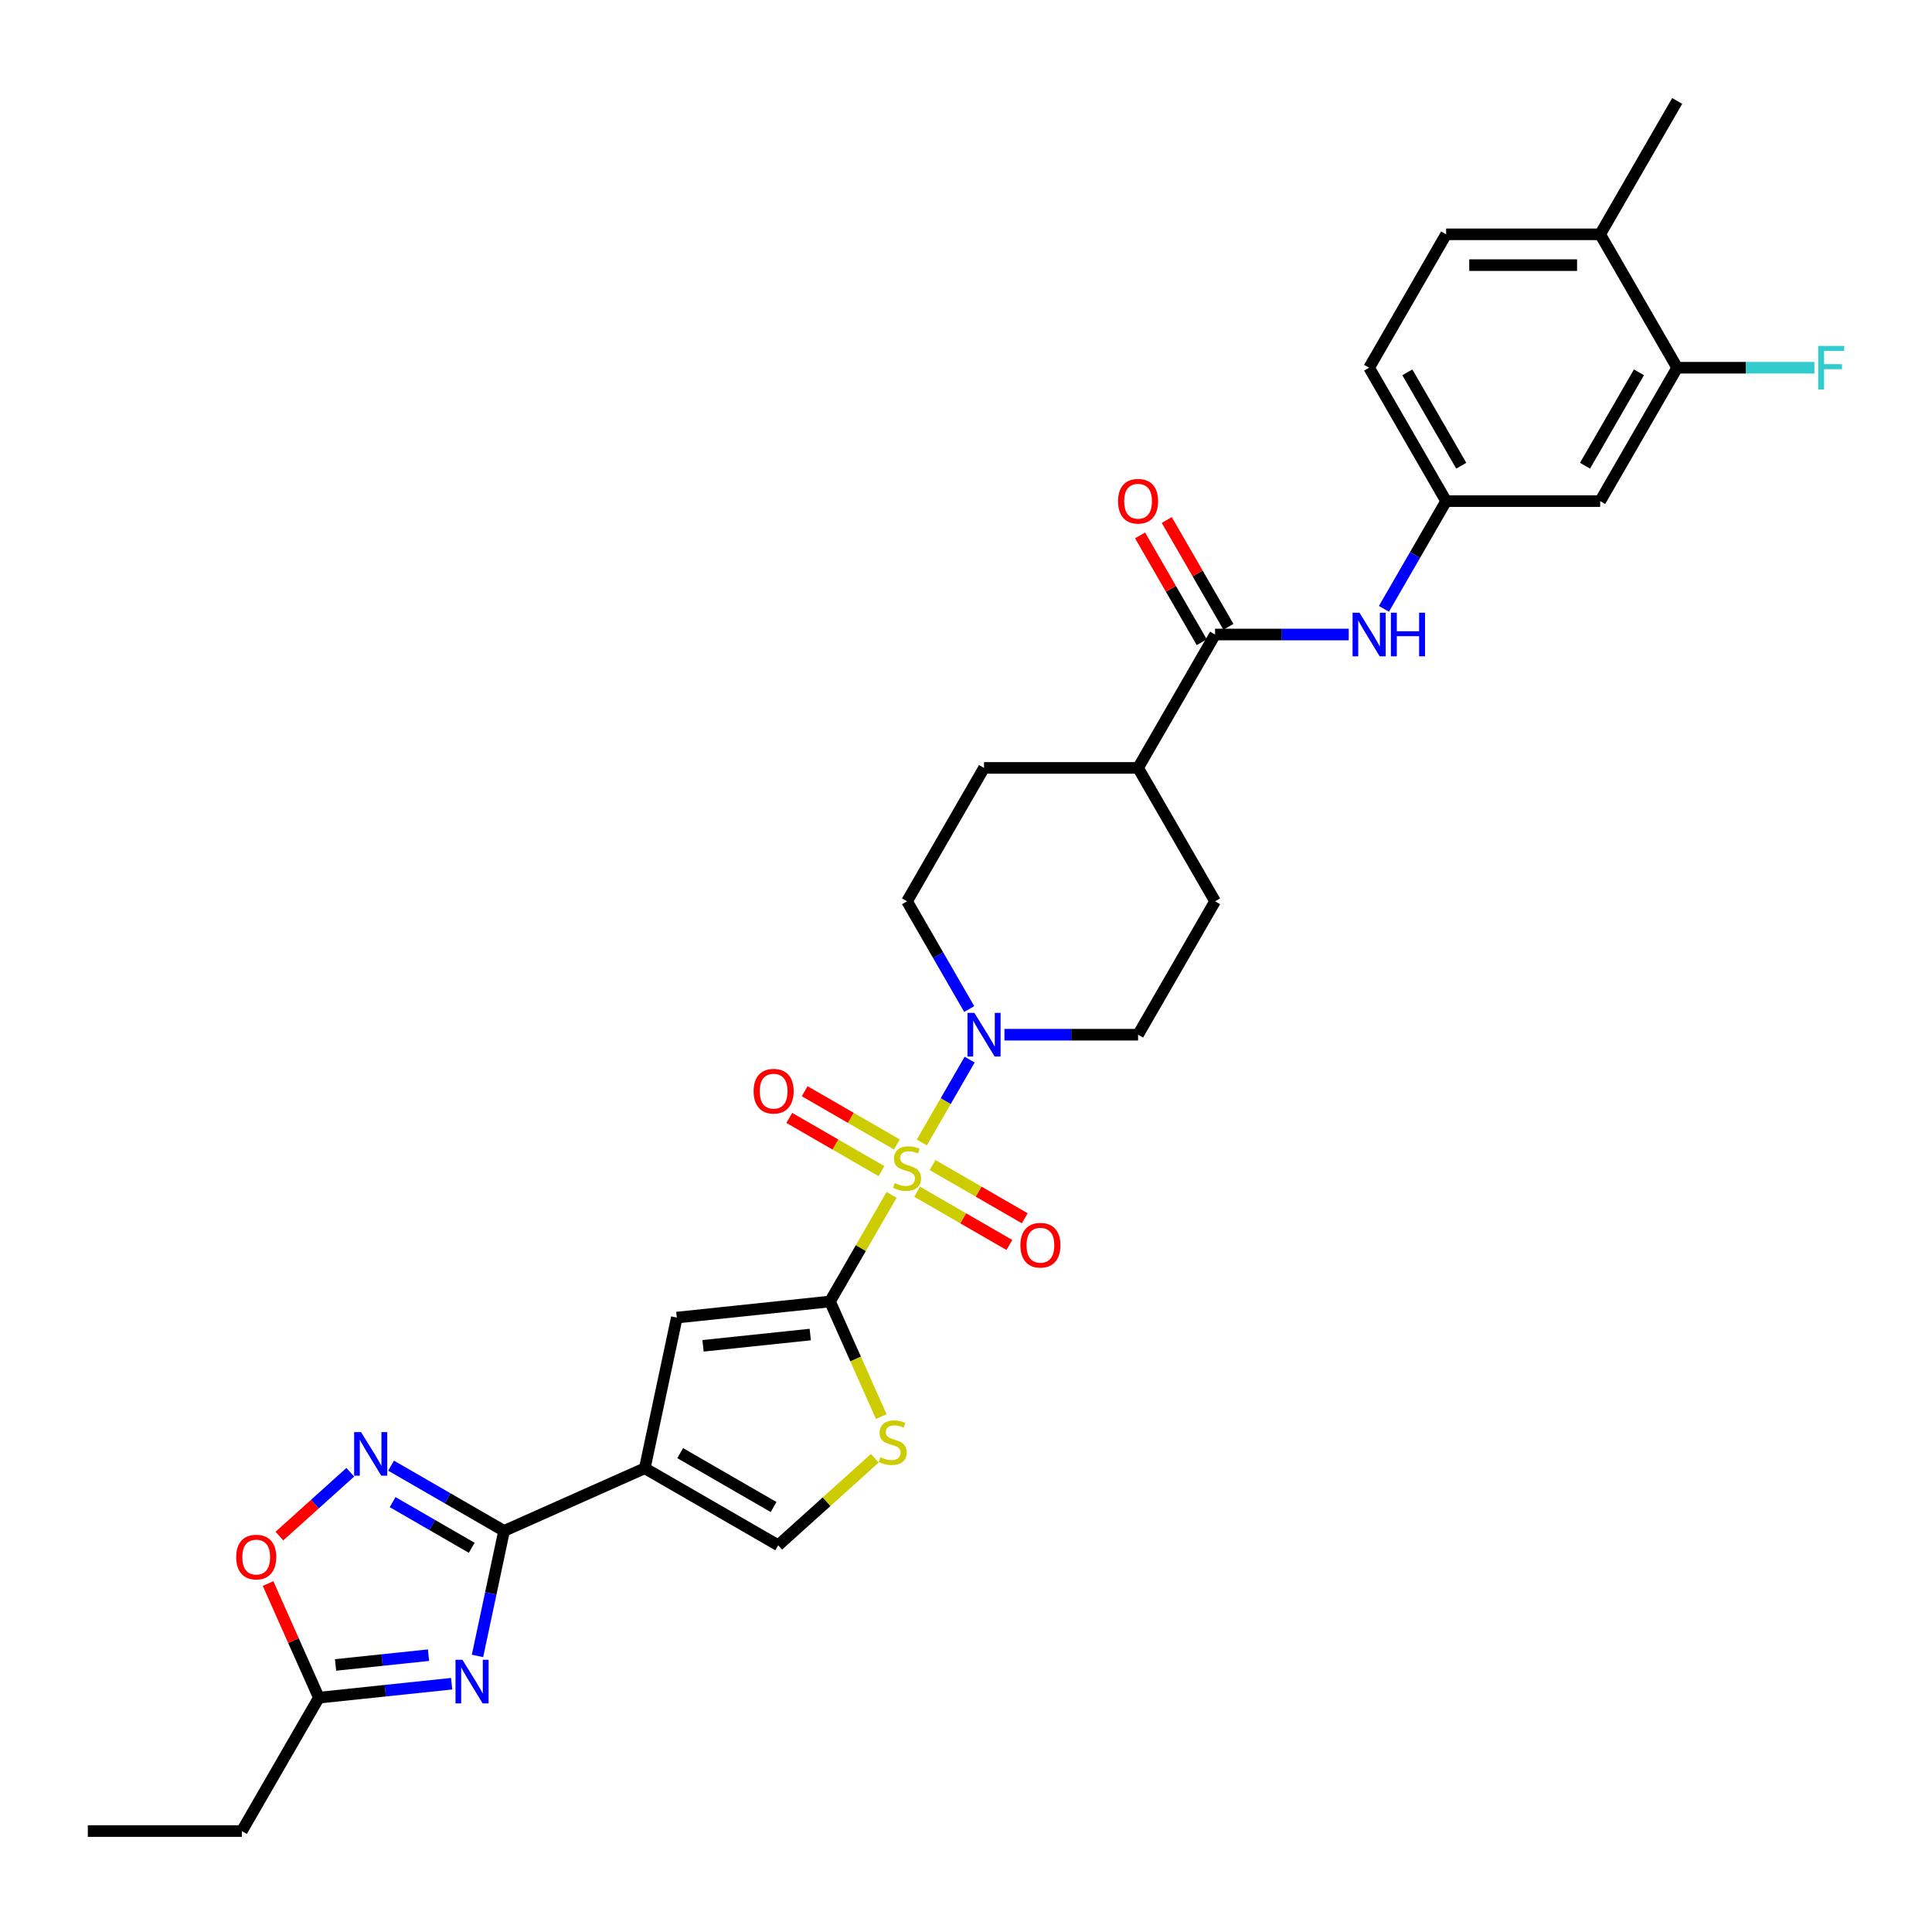 <?xml version='1.0' encoding='iso-8859-1'?>
<svg version='1.1' baseProfile='full'
              xmlns='http://www.w3.org/2000/svg'
                      xmlns:rdkit='http://www.rdkit.org/xml'
                      xmlns:xlink='http://www.w3.org/1999/xlink'
                  xml:space='preserve'
width='1000px' height='1000px' viewBox='0 0 1000 1000'>
<!-- END OF HEADER -->
<rect style='opacity:1.0;fill:#FFFFFF;stroke:none' width='1000' height='1000' x='0' y='0'> </rect>
<path class='bond-0' d='M 461.473,618.46 L 445.542,646.055' style='fill:none;fill-rule:evenodd;stroke:#CCCC00;stroke-width:6px;stroke-linecap:butt;stroke-linejoin:miter;stroke-opacity:1' />
<path class='bond-0' d='M 445.542,646.055 L 429.61,673.649' style='fill:none;fill-rule:evenodd;stroke:#000000;stroke-width:6px;stroke-linecap:butt;stroke-linejoin:miter;stroke-opacity:1' />
<path class='bond-5' d='M 477.123,591.353 L 489.506,569.906' style='fill:none;fill-rule:evenodd;stroke:#CCCC00;stroke-width:6px;stroke-linecap:butt;stroke-linejoin:miter;stroke-opacity:1' />
<path class='bond-5' d='M 489.506,569.906 L 501.889,548.458' style='fill:none;fill-rule:evenodd;stroke:#0000FF;stroke-width:6px;stroke-linecap:butt;stroke-linejoin:miter;stroke-opacity:1' />
<path class='bond-13' d='M 474.719,616.839 L 498.58,630.615' style='fill:none;fill-rule:evenodd;stroke:#CCCC00;stroke-width:6px;stroke-linecap:butt;stroke-linejoin:miter;stroke-opacity:1' />
<path class='bond-13' d='M 498.58,630.615 L 522.441,644.391' style='fill:none;fill-rule:evenodd;stroke:#FF0000;stroke-width:6px;stroke-linecap:butt;stroke-linejoin:miter;stroke-opacity:1' />
<path class='bond-13' d='M 482.692,603.03 L 506.553,616.806' style='fill:none;fill-rule:evenodd;stroke:#CCCC00;stroke-width:6px;stroke-linecap:butt;stroke-linejoin:miter;stroke-opacity:1' />
<path class='bond-13' d='M 506.553,616.806 L 530.414,630.582' style='fill:none;fill-rule:evenodd;stroke:#FF0000;stroke-width:6px;stroke-linecap:butt;stroke-linejoin:miter;stroke-opacity:1' />
<path class='bond-14' d='M 464.227,592.369 L 440.366,578.593' style='fill:none;fill-rule:evenodd;stroke:#CCCC00;stroke-width:6px;stroke-linecap:butt;stroke-linejoin:miter;stroke-opacity:1' />
<path class='bond-14' d='M 440.366,578.593 L 416.505,564.817' style='fill:none;fill-rule:evenodd;stroke:#FF0000;stroke-width:6px;stroke-linecap:butt;stroke-linejoin:miter;stroke-opacity:1' />
<path class='bond-14' d='M 456.255,606.178 L 432.394,592.402' style='fill:none;fill-rule:evenodd;stroke:#CCCC00;stroke-width:6px;stroke-linecap:butt;stroke-linejoin:miter;stroke-opacity:1' />
<path class='bond-14' d='M 432.394,592.402 L 408.533,578.626' style='fill:none;fill-rule:evenodd;stroke:#FF0000;stroke-width:6px;stroke-linecap:butt;stroke-linejoin:miter;stroke-opacity:1' />
<path class='bond-6' d='M 429.61,673.649 L 350.32,681.983' style='fill:none;fill-rule:evenodd;stroke:#000000;stroke-width:6px;stroke-linecap:butt;stroke-linejoin:miter;stroke-opacity:1' />
<path class='bond-6' d='M 419.383,690.757 L 363.88,696.591' style='fill:none;fill-rule:evenodd;stroke:#000000;stroke-width:6px;stroke-linecap:butt;stroke-linejoin:miter;stroke-opacity:1' />
<path class='bond-7' d='M 429.61,673.649 L 442.874,703.441' style='fill:none;fill-rule:evenodd;stroke:#000000;stroke-width:6px;stroke-linecap:butt;stroke-linejoin:miter;stroke-opacity:1' />
<path class='bond-7' d='M 442.874,703.441 L 456.138,733.232' style='fill:none;fill-rule:evenodd;stroke:#CCCC00;stroke-width:6px;stroke-linecap:butt;stroke-linejoin:miter;stroke-opacity:1' />
<path class='bond-1' d='M 333.744,759.967 L 350.32,681.983' style='fill:none;fill-rule:evenodd;stroke:#000000;stroke-width:6px;stroke-linecap:butt;stroke-linejoin:miter;stroke-opacity:1' />
<path class='bond-2' d='M 333.744,759.967 L 260.91,792.395' style='fill:none;fill-rule:evenodd;stroke:#000000;stroke-width:6px;stroke-linecap:butt;stroke-linejoin:miter;stroke-opacity:1' />
<path class='bond-32' d='M 333.744,759.967 L 402.789,799.83' style='fill:none;fill-rule:evenodd;stroke:#000000;stroke-width:6px;stroke-linecap:butt;stroke-linejoin:miter;stroke-opacity:1' />
<path class='bond-32' d='M 352.073,752.137 L 400.405,780.042' style='fill:none;fill-rule:evenodd;stroke:#000000;stroke-width:6px;stroke-linecap:butt;stroke-linejoin:miter;stroke-opacity:1' />
<path class='bond-3' d='M 260.91,792.395 L 254.034,824.746' style='fill:none;fill-rule:evenodd;stroke:#000000;stroke-width:6px;stroke-linecap:butt;stroke-linejoin:miter;stroke-opacity:1' />
<path class='bond-3' d='M 254.034,824.746 L 247.157,857.097' style='fill:none;fill-rule:evenodd;stroke:#0000FF;stroke-width:6px;stroke-linecap:butt;stroke-linejoin:miter;stroke-opacity:1' />
<path class='bond-4' d='M 260.91,792.395 L 231.666,775.51' style='fill:none;fill-rule:evenodd;stroke:#000000;stroke-width:6px;stroke-linecap:butt;stroke-linejoin:miter;stroke-opacity:1' />
<path class='bond-4' d='M 231.666,775.51 L 202.421,758.626' style='fill:none;fill-rule:evenodd;stroke:#0000FF;stroke-width:6px;stroke-linecap:butt;stroke-linejoin:miter;stroke-opacity:1' />
<path class='bond-4' d='M 244.164,801.138 L 223.693,789.319' style='fill:none;fill-rule:evenodd;stroke:#000000;stroke-width:6px;stroke-linecap:butt;stroke-linejoin:miter;stroke-opacity:1' />
<path class='bond-4' d='M 223.693,789.319 L 203.222,777.5' style='fill:none;fill-rule:evenodd;stroke:#0000FF;stroke-width:6px;stroke-linecap:butt;stroke-linejoin:miter;stroke-opacity:1' />
<path class='bond-10' d='M 233.778,871.488 L 199.411,875.101' style='fill:none;fill-rule:evenodd;stroke:#0000FF;stroke-width:6px;stroke-linecap:butt;stroke-linejoin:miter;stroke-opacity:1' />
<path class='bond-10' d='M 199.411,875.101 L 165.044,878.713' style='fill:none;fill-rule:evenodd;stroke:#000000;stroke-width:6px;stroke-linecap:butt;stroke-linejoin:miter;stroke-opacity:1' />
<path class='bond-10' d='M 221.802,856.714 L 197.745,859.243' style='fill:none;fill-rule:evenodd;stroke:#0000FF;stroke-width:6px;stroke-linecap:butt;stroke-linejoin:miter;stroke-opacity:1' />
<path class='bond-10' d='M 197.745,859.243 L 173.688,861.771' style='fill:none;fill-rule:evenodd;stroke:#000000;stroke-width:6px;stroke-linecap:butt;stroke-linejoin:miter;stroke-opacity:1' />
<path class='bond-11' d='M 181.309,762.036 L 162.964,778.554' style='fill:none;fill-rule:evenodd;stroke:#0000FF;stroke-width:6px;stroke-linecap:butt;stroke-linejoin:miter;stroke-opacity:1' />
<path class='bond-11' d='M 162.964,778.554 L 144.619,795.072' style='fill:none;fill-rule:evenodd;stroke:#FF0000;stroke-width:6px;stroke-linecap:butt;stroke-linejoin:miter;stroke-opacity:1' />
<path class='bond-19' d='M 519.892,535.559 L 554.478,535.559' style='fill:none;fill-rule:evenodd;stroke:#0000FF;stroke-width:6px;stroke-linecap:butt;stroke-linejoin:miter;stroke-opacity:1' />
<path class='bond-19' d='M 554.478,535.559 L 589.063,535.559' style='fill:none;fill-rule:evenodd;stroke:#000000;stroke-width:6px;stroke-linecap:butt;stroke-linejoin:miter;stroke-opacity:1' />
<path class='bond-20' d='M 501.668,522.276 L 485.571,494.395' style='fill:none;fill-rule:evenodd;stroke:#0000FF;stroke-width:6px;stroke-linecap:butt;stroke-linejoin:miter;stroke-opacity:1' />
<path class='bond-20' d='M 485.571,494.395 L 469.473,466.513' style='fill:none;fill-rule:evenodd;stroke:#000000;stroke-width:6px;stroke-linecap:butt;stroke-linejoin:miter;stroke-opacity:1' />
<path class='bond-8' d='M 452.805,754.796 L 427.797,777.313' style='fill:none;fill-rule:evenodd;stroke:#CCCC00;stroke-width:6px;stroke-linecap:butt;stroke-linejoin:miter;stroke-opacity:1' />
<path class='bond-8' d='M 427.797,777.313 L 402.789,799.83' style='fill:none;fill-rule:evenodd;stroke:#000000;stroke-width:6px;stroke-linecap:butt;stroke-linejoin:miter;stroke-opacity:1' />
<path class='bond-9' d='M 628.926,328.423 L 589.063,397.468' style='fill:none;fill-rule:evenodd;stroke:#000000;stroke-width:6px;stroke-linecap:butt;stroke-linejoin:miter;stroke-opacity:1' />
<path class='bond-12' d='M 628.926,328.423 L 663.512,328.423' style='fill:none;fill-rule:evenodd;stroke:#000000;stroke-width:6px;stroke-linecap:butt;stroke-linejoin:miter;stroke-opacity:1' />
<path class='bond-12' d='M 663.512,328.423 L 698.097,328.423' style='fill:none;fill-rule:evenodd;stroke:#0000FF;stroke-width:6px;stroke-linecap:butt;stroke-linejoin:miter;stroke-opacity:1' />
<path class='bond-21' d='M 635.831,324.437 L 619.872,296.794' style='fill:none;fill-rule:evenodd;stroke:#000000;stroke-width:6px;stroke-linecap:butt;stroke-linejoin:miter;stroke-opacity:1' />
<path class='bond-21' d='M 619.872,296.794 L 603.912,269.152' style='fill:none;fill-rule:evenodd;stroke:#FF0000;stroke-width:6px;stroke-linecap:butt;stroke-linejoin:miter;stroke-opacity:1' />
<path class='bond-21' d='M 622.022,332.409 L 606.063,304.767' style='fill:none;fill-rule:evenodd;stroke:#000000;stroke-width:6px;stroke-linecap:butt;stroke-linejoin:miter;stroke-opacity:1' />
<path class='bond-21' d='M 606.063,304.767 L 590.103,277.125' style='fill:none;fill-rule:evenodd;stroke:#FF0000;stroke-width:6px;stroke-linecap:butt;stroke-linejoin:miter;stroke-opacity:1' />
<path class='bond-28' d='M 165.044,878.713 L 125.181,947.758' style='fill:none;fill-rule:evenodd;stroke:#000000;stroke-width:6px;stroke-linecap:butt;stroke-linejoin:miter;stroke-opacity:1' />
<path class='bond-33' d='M 165.044,878.713 L 151.894,849.176' style='fill:none;fill-rule:evenodd;stroke:#000000;stroke-width:6px;stroke-linecap:butt;stroke-linejoin:miter;stroke-opacity:1' />
<path class='bond-33' d='M 151.894,849.176 L 138.743,819.64' style='fill:none;fill-rule:evenodd;stroke:#FF0000;stroke-width:6px;stroke-linecap:butt;stroke-linejoin:miter;stroke-opacity:1' />
<path class='bond-17' d='M 716.321,315.14 L 732.419,287.259' style='fill:none;fill-rule:evenodd;stroke:#0000FF;stroke-width:6px;stroke-linecap:butt;stroke-linejoin:miter;stroke-opacity:1' />
<path class='bond-17' d='M 732.419,287.259 L 748.516,259.378' style='fill:none;fill-rule:evenodd;stroke:#000000;stroke-width:6px;stroke-linecap:butt;stroke-linejoin:miter;stroke-opacity:1' />
<path class='bond-15' d='M 868.106,190.332 L 828.243,259.378' style='fill:none;fill-rule:evenodd;stroke:#000000;stroke-width:6px;stroke-linecap:butt;stroke-linejoin:miter;stroke-opacity:1' />
<path class='bond-15' d='M 848.317,192.717 L 820.413,241.048' style='fill:none;fill-rule:evenodd;stroke:#000000;stroke-width:6px;stroke-linecap:butt;stroke-linejoin:miter;stroke-opacity:1' />
<path class='bond-26' d='M 868.106,190.332 L 903.616,190.332' style='fill:none;fill-rule:evenodd;stroke:#000000;stroke-width:6px;stroke-linecap:butt;stroke-linejoin:miter;stroke-opacity:1' />
<path class='bond-26' d='M 903.616,190.332 L 939.126,190.332' style='fill:none;fill-rule:evenodd;stroke:#33CCCC;stroke-width:6px;stroke-linecap:butt;stroke-linejoin:miter;stroke-opacity:1' />
<path class='bond-34' d='M 868.106,190.332 L 828.243,121.287' style='fill:none;fill-rule:evenodd;stroke:#000000;stroke-width:6px;stroke-linecap:butt;stroke-linejoin:miter;stroke-opacity:1' />
<path class='bond-16' d='M 828.243,259.378 L 748.516,259.378' style='fill:none;fill-rule:evenodd;stroke:#000000;stroke-width:6px;stroke-linecap:butt;stroke-linejoin:miter;stroke-opacity:1' />
<path class='bond-27' d='M 748.516,259.378 L 708.653,190.332' style='fill:none;fill-rule:evenodd;stroke:#000000;stroke-width:6px;stroke-linecap:butt;stroke-linejoin:miter;stroke-opacity:1' />
<path class='bond-27' d='M 756.346,241.048 L 728.441,192.717' style='fill:none;fill-rule:evenodd;stroke:#000000;stroke-width:6px;stroke-linecap:butt;stroke-linejoin:miter;stroke-opacity:1' />
<path class='bond-18' d='M 589.063,397.468 L 509.336,397.468' style='fill:none;fill-rule:evenodd;stroke:#000000;stroke-width:6px;stroke-linecap:butt;stroke-linejoin:miter;stroke-opacity:1' />
<path class='bond-31' d='M 589.063,397.468 L 628.926,466.513' style='fill:none;fill-rule:evenodd;stroke:#000000;stroke-width:6px;stroke-linecap:butt;stroke-linejoin:miter;stroke-opacity:1' />
<path class='bond-24' d='M 589.063,535.559 L 628.926,466.513' style='fill:none;fill-rule:evenodd;stroke:#000000;stroke-width:6px;stroke-linecap:butt;stroke-linejoin:miter;stroke-opacity:1' />
<path class='bond-23' d='M 469.473,466.513 L 509.336,397.468' style='fill:none;fill-rule:evenodd;stroke:#000000;stroke-width:6px;stroke-linecap:butt;stroke-linejoin:miter;stroke-opacity:1' />
<path class='bond-22' d='M 828.243,121.287 L 748.516,121.287' style='fill:none;fill-rule:evenodd;stroke:#000000;stroke-width:6px;stroke-linecap:butt;stroke-linejoin:miter;stroke-opacity:1' />
<path class='bond-22' d='M 816.284,137.233 L 760.475,137.233' style='fill:none;fill-rule:evenodd;stroke:#000000;stroke-width:6px;stroke-linecap:butt;stroke-linejoin:miter;stroke-opacity:1' />
<path class='bond-29' d='M 828.243,121.287 L 868.106,52.242' style='fill:none;fill-rule:evenodd;stroke:#000000;stroke-width:6px;stroke-linecap:butt;stroke-linejoin:miter;stroke-opacity:1' />
<path class='bond-25' d='M 748.516,121.287 L 708.653,190.332' style='fill:none;fill-rule:evenodd;stroke:#000000;stroke-width:6px;stroke-linecap:butt;stroke-linejoin:miter;stroke-opacity:1' />
<path class='bond-30' d='M 125.181,947.758 L 45.455,947.758' style='fill:none;fill-rule:evenodd;stroke:#000000;stroke-width:6px;stroke-linecap:butt;stroke-linejoin:miter;stroke-opacity:1' />
<path  class='atom-0' d='M 463.095 612.353
Q 463.35 612.449, 464.403 612.895
Q 465.455 613.342, 466.603 613.629
Q 467.783 613.884, 468.931 613.884
Q 471.068 613.884, 472.311 612.863
Q 473.555 611.811, 473.555 609.993
Q 473.555 608.75, 472.917 607.984
Q 472.311 607.219, 471.355 606.804
Q 470.398 606.39, 468.804 605.911
Q 466.794 605.305, 465.583 604.731
Q 464.403 604.157, 463.542 602.945
Q 462.712 601.734, 462.712 599.693
Q 462.712 596.854, 464.626 595.1
Q 466.571 593.346, 470.398 593.346
Q 473.013 593.346, 475.979 594.59
L 475.245 597.046
Q 472.535 595.93, 470.494 595.93
Q 468.293 595.93, 467.081 596.854
Q 465.87 597.747, 465.901 599.31
Q 465.901 600.522, 466.507 601.255
Q 467.145 601.989, 468.038 602.403
Q 468.963 602.818, 470.494 603.296
Q 472.535 603.934, 473.747 604.572
Q 474.958 605.21, 475.819 606.517
Q 476.712 607.793, 476.712 609.993
Q 476.712 613.119, 474.608 614.809
Q 472.535 616.467, 469.059 616.467
Q 467.05 616.467, 465.519 616.021
Q 464.02 615.606, 462.234 614.873
L 463.095 612.353
' fill='#CCCC00'/>
<path  class='atom-4' d='M 239.343 859.09
L 246.742 871.049
Q 247.475 872.229, 248.655 874.365
Q 249.835 876.502, 249.899 876.63
L 249.899 859.09
L 252.897 859.09
L 252.897 881.668
L 249.803 881.668
L 241.863 868.593
Q 240.938 867.062, 239.949 865.308
Q 238.992 863.554, 238.705 863.012
L 238.705 881.668
L 235.772 881.668
L 235.772 859.09
L 239.343 859.09
' fill='#0000FF'/>
<path  class='atom-5' d='M 186.874 741.242
L 194.273 753.201
Q 195.006 754.381, 196.186 756.518
Q 197.366 758.654, 197.43 758.782
L 197.43 741.242
L 200.428 741.242
L 200.428 763.821
L 197.334 763.821
L 189.394 750.746
Q 188.469 749.215, 187.48 747.461
Q 186.523 745.707, 186.236 745.165
L 186.236 763.821
L 183.302 763.821
L 183.302 741.242
L 186.874 741.242
' fill='#0000FF'/>
<path  class='atom-6' d='M 504.346 524.269
L 511.744 536.228
Q 512.478 537.408, 513.658 539.545
Q 514.838 541.682, 514.901 541.809
L 514.901 524.269
L 517.899 524.269
L 517.899 546.848
L 514.806 546.848
L 506.865 533.773
Q 505.94 532.242, 504.952 530.488
Q 503.995 528.734, 503.708 528.192
L 503.708 546.848
L 500.774 546.848
L 500.774 524.269
L 504.346 524.269
' fill='#0000FF'/>
<path  class='atom-8' d='M 455.66 754.232
Q 455.915 754.328, 456.967 754.774
Q 458.019 755.221, 459.167 755.508
Q 460.347 755.763, 461.496 755.763
Q 463.632 755.763, 464.876 754.742
Q 466.12 753.69, 466.12 751.872
Q 466.12 750.629, 465.482 749.863
Q 464.876 749.098, 463.919 748.683
Q 462.962 748.269, 461.368 747.79
Q 459.359 747.184, 458.147 746.61
Q 456.967 746.036, 456.106 744.824
Q 455.277 743.613, 455.277 741.572
Q 455.277 738.733, 457.19 736.979
Q 459.136 735.225, 462.962 735.225
Q 465.578 735.225, 468.543 736.469
L 467.81 738.925
Q 465.099 737.809, 463.058 737.809
Q 460.858 737.809, 459.646 738.733
Q 458.434 739.626, 458.466 741.189
Q 458.466 742.401, 459.072 743.134
Q 459.71 743.868, 460.603 744.282
Q 461.527 744.697, 463.058 745.175
Q 465.099 745.813, 466.311 746.451
Q 467.523 747.089, 468.384 748.396
Q 469.277 749.672, 469.277 751.872
Q 469.277 754.998, 467.172 756.688
Q 465.099 758.346, 461.623 758.346
Q 459.614 758.346, 458.083 757.9
Q 456.584 757.485, 454.798 756.752
L 455.66 754.232
' fill='#CCCC00'/>
<path  class='atom-12' d='M 122.252 805.943
Q 122.252 800.521, 124.931 797.492
Q 127.61 794.462, 132.617 794.462
Q 137.623 794.462, 140.302 797.492
Q 142.981 800.521, 142.981 805.943
Q 142.981 811.428, 140.27 814.553
Q 137.56 817.647, 132.617 817.647
Q 127.642 817.647, 124.931 814.553
Q 122.252 811.46, 122.252 805.943
M 132.617 815.095
Q 136.061 815.095, 137.91 812.799
Q 139.792 810.471, 139.792 805.943
Q 139.792 801.51, 137.91 799.278
Q 136.061 797.013, 132.617 797.013
Q 129.172 797.013, 127.291 799.246
Q 125.441 801.478, 125.441 805.943
Q 125.441 810.503, 127.291 812.799
Q 129.172 815.095, 132.617 815.095
' fill='#FF0000'/>
<path  class='atom-13' d='M 703.662 317.134
L 711.061 329.093
Q 711.794 330.273, 712.974 332.409
Q 714.154 334.546, 714.218 334.673
L 714.218 317.134
L 717.215 317.134
L 717.215 339.712
L 714.122 339.712
L 706.181 326.637
Q 705.256 325.106, 704.268 323.352
Q 703.311 321.598, 703.024 321.056
L 703.024 339.712
L 700.09 339.712
L 700.09 317.134
L 703.662 317.134
' fill='#0000FF'/>
<path  class='atom-13' d='M 719.926 317.134
L 722.988 317.134
L 722.988 326.733
L 734.532 326.733
L 734.532 317.134
L 737.594 317.134
L 737.594 339.712
L 734.532 339.712
L 734.532 329.284
L 722.988 329.284
L 722.988 339.712
L 719.926 339.712
L 719.926 317.134
' fill='#0000FF'/>
<path  class='atom-14' d='M 528.154 644.531
Q 528.154 639.109, 530.833 636.08
Q 533.512 633.05, 538.518 633.05
Q 543.525 633.05, 546.204 636.08
Q 548.883 639.109, 548.883 644.531
Q 548.883 650.016, 546.172 653.141
Q 543.461 656.235, 538.518 656.235
Q 533.543 656.235, 530.833 653.141
Q 528.154 650.048, 528.154 644.531
M 538.518 653.683
Q 541.963 653.683, 543.812 651.387
Q 545.694 649.059, 545.694 644.531
Q 545.694 640.098, 543.812 637.866
Q 541.963 635.601, 538.518 635.601
Q 535.074 635.601, 533.193 637.834
Q 531.343 640.066, 531.343 644.531
Q 531.343 649.091, 533.193 651.387
Q 535.074 653.683, 538.518 653.683
' fill='#FF0000'/>
<path  class='atom-15' d='M 390.064 564.804
Q 390.064 559.383, 392.742 556.353
Q 395.421 553.324, 400.428 553.324
Q 405.435 553.324, 408.114 556.353
Q 410.792 559.383, 410.792 564.804
Q 410.792 570.289, 408.082 573.415
Q 405.371 576.508, 400.428 576.508
Q 395.453 576.508, 392.742 573.415
Q 390.064 570.321, 390.064 564.804
M 400.428 573.957
Q 403.872 573.957, 405.722 571.661
Q 407.603 569.333, 407.603 564.804
Q 407.603 560.371, 405.722 558.139
Q 403.872 555.875, 400.428 555.875
Q 396.984 555.875, 395.102 558.107
Q 393.253 560.34, 393.253 564.804
Q 393.253 569.365, 395.102 571.661
Q 396.984 573.957, 400.428 573.957
' fill='#FF0000'/>
<path  class='atom-22' d='M 578.699 259.441
Q 578.699 254.02, 581.377 250.99
Q 584.056 247.961, 589.063 247.961
Q 594.07 247.961, 596.749 250.99
Q 599.427 254.02, 599.427 259.441
Q 599.427 264.927, 596.717 268.052
Q 594.006 271.145, 589.063 271.145
Q 584.088 271.145, 581.377 268.052
Q 578.699 264.959, 578.699 259.441
M 589.063 268.594
Q 592.507 268.594, 594.357 266.298
Q 596.238 263.97, 596.238 259.441
Q 596.238 255.009, 594.357 252.776
Q 592.507 250.512, 589.063 250.512
Q 585.619 250.512, 583.737 252.744
Q 581.888 254.977, 581.888 259.441
Q 581.888 264.002, 583.737 266.298
Q 585.619 268.594, 589.063 268.594
' fill='#FF0000'/>
<path  class='atom-27' d='M 941.12 179.043
L 954.545 179.043
L 954.545 181.626
L 944.149 181.626
L 944.149 188.483
L 953.397 188.483
L 953.397 191.098
L 944.149 191.098
L 944.149 201.622
L 941.12 201.622
L 941.12 179.043
' fill='#33CCCC'/>
</svg>
